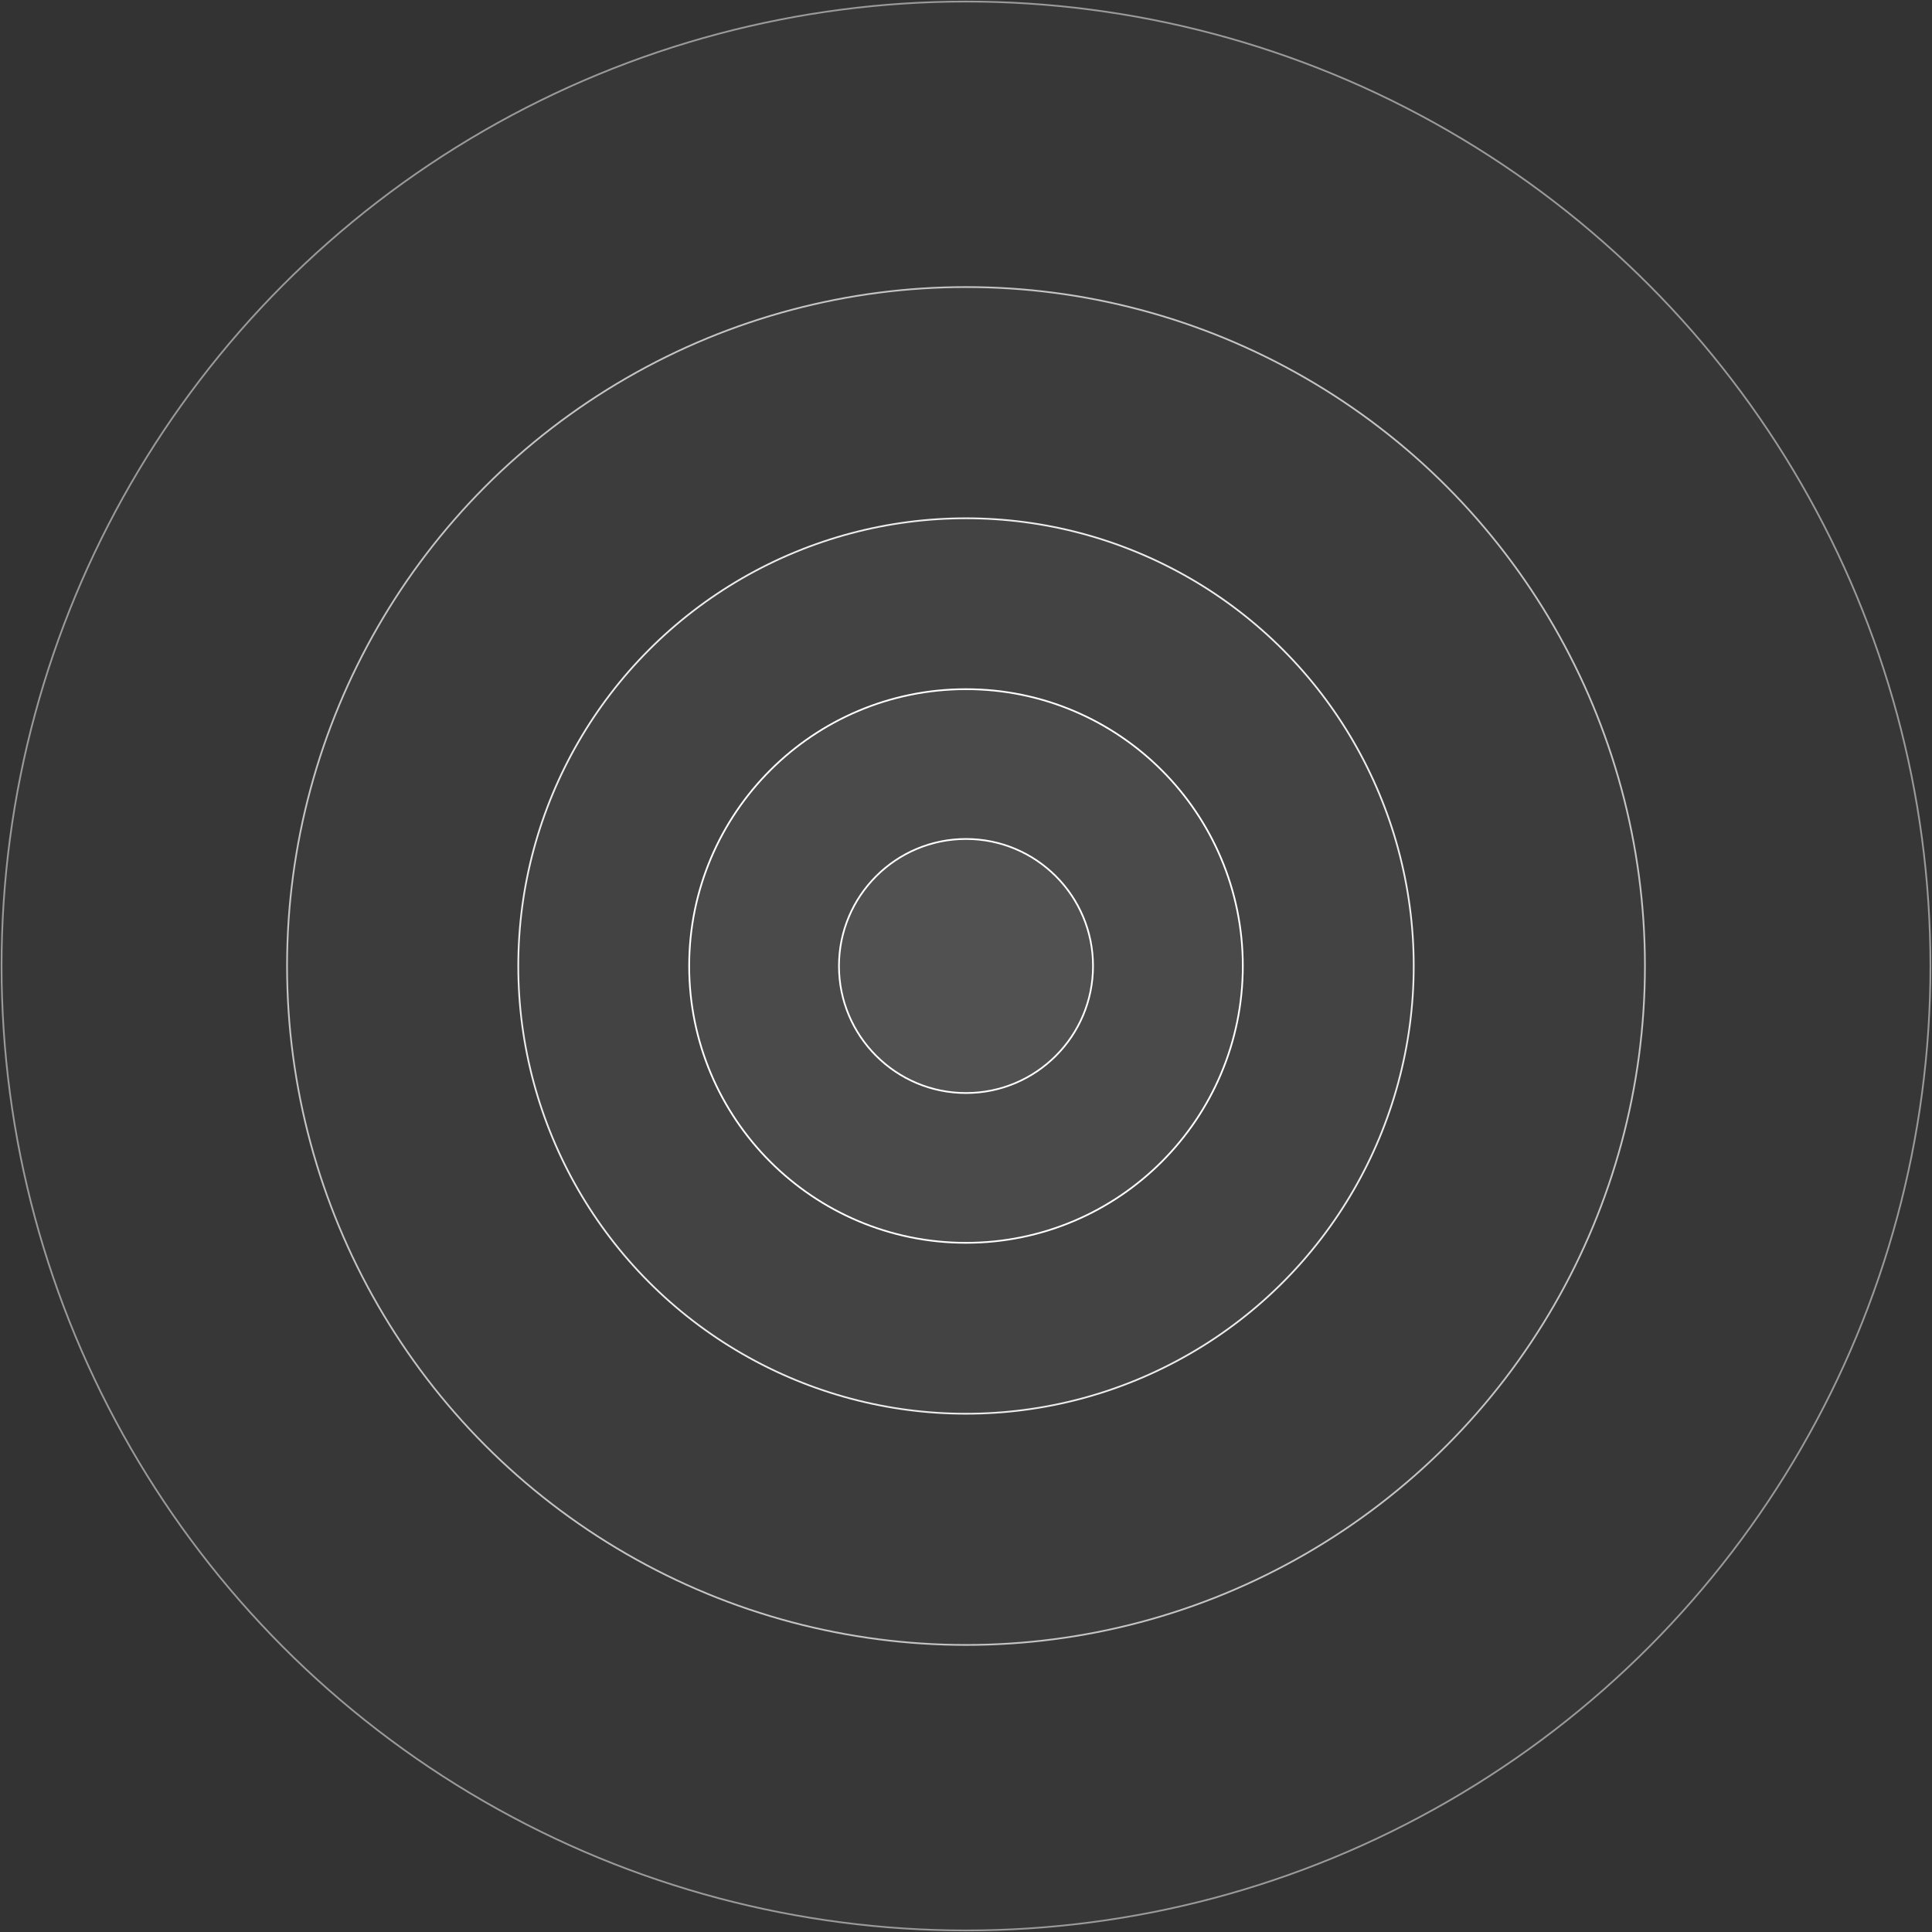 <svg width="1604" height="1604" viewBox="0 0 1604 1604" fill="none" xmlns="http://www.w3.org/2000/svg">
<rect x="0" y="0" width="1604" height="1604" fill="#333333" stroke="none"/>
<circle opacity="0.5" cx="802" cy="802" r="800.715" fill="#ffff" fill-opacity="0.04" stroke="#ffff" stroke-width="1.43"/>
<circle opacity="0.7" cx="801.998" cy="802.001" r="563.678" fill="#ffff" fill-opacity="0.04" stroke="#ffff" stroke-width="1.43"/>
<circle opacity="0.9" cx="802" cy="802" r="371.712" fill="#ffff" fill-opacity="0.04" stroke="#ffff" stroke-width="1.43"/>
<circle cx="801.996" cy="802.001" r="229.823" fill="#ffff" fill-opacity="0.04" stroke="#ffff" stroke-width="1.43"/>
<circle cx="801.999" cy="802.001" r="105.462" fill="#ffff" fill-opacity="0.04" stroke="#ffff" stroke-width="1.43"/>
</svg>
